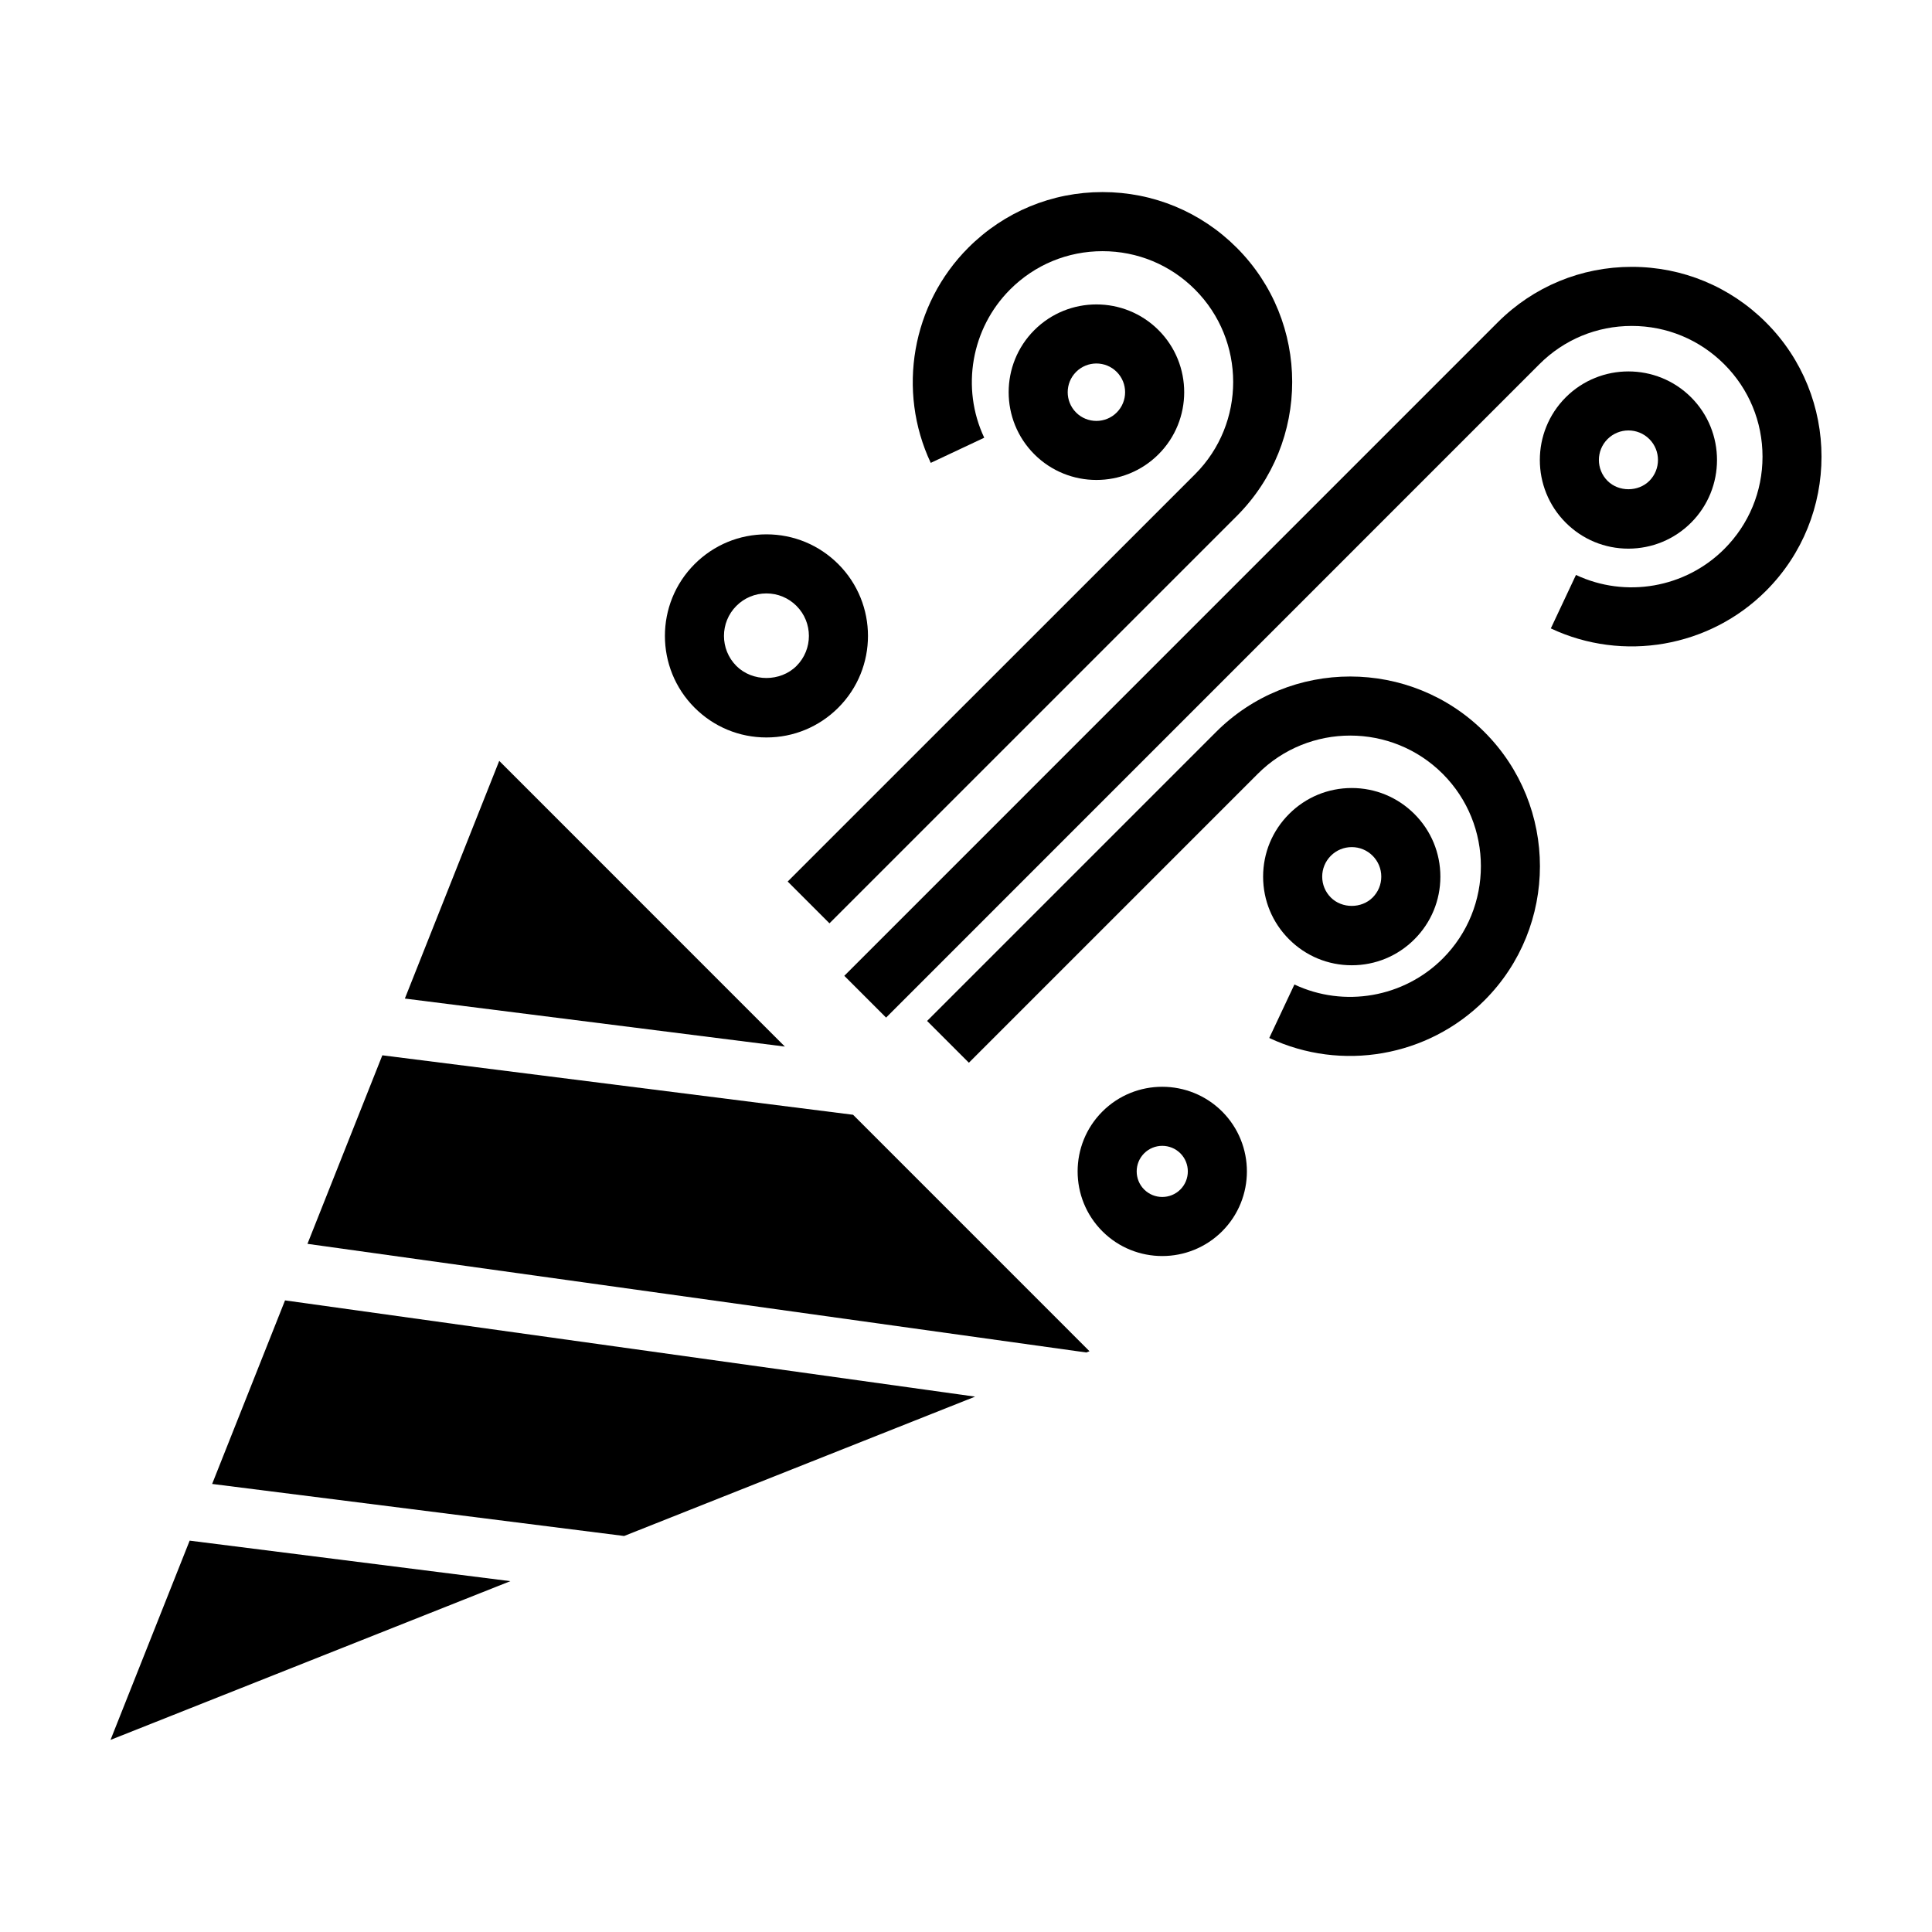 <?xml version="1.0" encoding="UTF-8"?>
<!-- Uploaded to: SVG Repo, www.svgrepo.com, Generator: SVG Repo Mixer Tools -->
<svg fill="#000000" width="800px" height="800px" version="1.1" viewBox="144 144 512 512" xmlns="http://www.w3.org/2000/svg">
 <g>
  <path d="m436.14 438.57c-8.746 8.75-8.746 22.988 0 31.734 4.375 4.375 10.121 6.559 15.871 6.559 5.742 0 11.496-2.188 15.871-6.559v-0.004c8.746-8.746 8.746-22.984 0-31.734-8.758-8.738-22.992-8.75-31.742 0.004zm20.668 20.66c-2.648 2.641-6.953 2.641-9.594 0-2.641-2.644-2.641-6.949 0-9.586 1.32-1.324 3.059-1.984 4.797-1.984 1.738 0 3.477 0.66 4.797 1.98 2.637 2.641 2.637 6.945 0 9.59z"/>
  <path d="m366.15 293.49c-5.09-5.082-11.844-7.883-19.035-7.883-7.195 0-13.949 2.801-19.035 7.883-10.496 10.496-10.496 27.57 0 38.062 5.082 5.082 11.84 7.883 19.035 7.883 7.188 0 13.945-2.801 19.035-7.883v-0.004c10.496-10.484 10.496-27.562 0-38.059zm-11.074 26.996c-4.262 4.254-11.672 4.254-15.926 0-4.387-4.394-4.387-11.531 0-15.922 2.125-2.125 4.953-3.301 7.961-3.301 3.008 0 5.836 1.176 7.961 3.301 4.394 4.391 4.394 11.531 0.004 15.922z"/>
  <path d="m592.16 282.51c9.152-9.16 9.152-24.059 0-33.215-9.152-9.152-24.066-9.152-33.223 0.004-9.152 9.16-9.152 24.059 0 33.215 4.434 4.438 10.34 6.883 16.605 6.883 6.281-0.012 12.18-2.453 16.617-6.887zm-22.145-22.145c1.531-1.527 3.531-2.293 5.543-2.293 2.004 0 4.004 0.762 5.535 2.289 3.047 3.055 3.047 8.02 0 11.074-2.949 2.953-8.117 2.961-11.078 0-3.055-3.055-3.055-8.023 0-11.07z"/>
  <path d="m518.83 392.93c4.438-4.438 6.883-10.332 6.883-16.609 0-6.273-2.445-12.172-6.883-16.609-4.438-4.434-10.34-6.879-16.605-6.879-6.273 0-12.172 2.445-16.605 6.879-4.438 4.438-6.883 10.332-6.883 16.609 0 6.273 2.445 12.172 6.883 16.605 4.434 4.438 10.332 6.879 16.605 6.879 6.266 0.004 12.168-2.441 16.605-6.875zm-24.434-16.609c0-2.09 0.816-4.055 2.293-5.535 1.477-1.477 3.445-2.293 5.535-2.293 2.09 0 4.055 0.812 5.535 2.293 1.477 1.48 2.293 3.445 2.293 5.535 0 2.09-0.816 4.055-2.293 5.531-2.957 2.961-8.117 2.961-11.074 0-1.473-1.477-2.289-3.441-2.289-5.531z"/>
  <path d="m451.02 264.39c9.074-9.074 9.074-23.836 0-32.91s-23.836-9.074-32.91 0-9.074 23.836 0 32.91c4.535 4.535 10.496 6.805 16.453 6.805 5.961 0 11.918-2.266 16.457-6.805zm-21.84-21.836c1.48-1.48 3.438-2.227 5.379-2.227 1.945 0 3.898 0.742 5.379 2.227 2.969 2.969 2.969 7.801 0 10.766-2.969 2.969-7.801 2.969-10.766 0-2.961-2.973-2.961-7.797 0.008-10.766z"/>
  <path d="m537.4 409.11c19.598-19.602 19.598-51.5 0-71.109-19.617-19.617-51.531-19.629-71.129-0.023l-76.582 76.582 11.074 11.074 76.586-76.586c13.504-13.496 35.473-13.48 48.984 0.023 13.492 13.504 13.492 35.465 0 48.965-10.312 10.312-26.113 13.07-39.301 6.867l-6.664 14.172c19.145 9.004 42.062 5.004 57.031-9.965z"/>
  <path d="m551.96 240.51c6.535-6.535 15.219-10.133 24.469-10.133h0.02c9.25 0.004 17.945 3.613 24.496 10.156 6.543 6.543 10.141 15.242 10.141 24.48 0 9.246-3.598 17.938-10.141 24.484-10.316 10.312-26.102 13.078-39.297 6.867l-6.664 14.172c19.148 9.012 42.074 5.008 57.035-9.965 19.602-19.602 19.602-51.5 0-71.109-9.496-9.5-22.129-14.738-35.559-14.746h-0.023c-13.426 0-26.047 5.231-35.539 14.723l-173.15 173.16 11.074 11.074z"/>
  <path d="m471.75 280.76c19.602-19.609 19.59-51.52-0.023-71.129-9.496-9.496-22.121-14.73-35.547-14.73-13.426 0-26.051 5.231-35.555 14.73-14.973 14.973-18.977 37.891-9.965 57.035l14.172-6.664c-6.207-13.191-3.449-28.98 6.867-39.297 6.543-6.543 15.234-10.141 24.484-10.141 9.238 0 17.938 3.602 24.48 10.141 13.512 13.512 13.523 35.484 0.031 48.98l-107.95 107.93 11.074 11.074z"/>
  <path d="m173.29 605.09 105.96-42.066-84.988-10.738z"/>
  <path d="m200.22 537.26 109.18 13.793 93.016-36.93-182.88-25.508z"/>
  <path d="m432.73 502.09-62.656-62.664-124.75-15.758-19.844 49.965 206.41 28.789z"/>
  <path d="m276.3 345.64-25.008 62.988 100.71 12.727z"/>
 </g>
</svg>